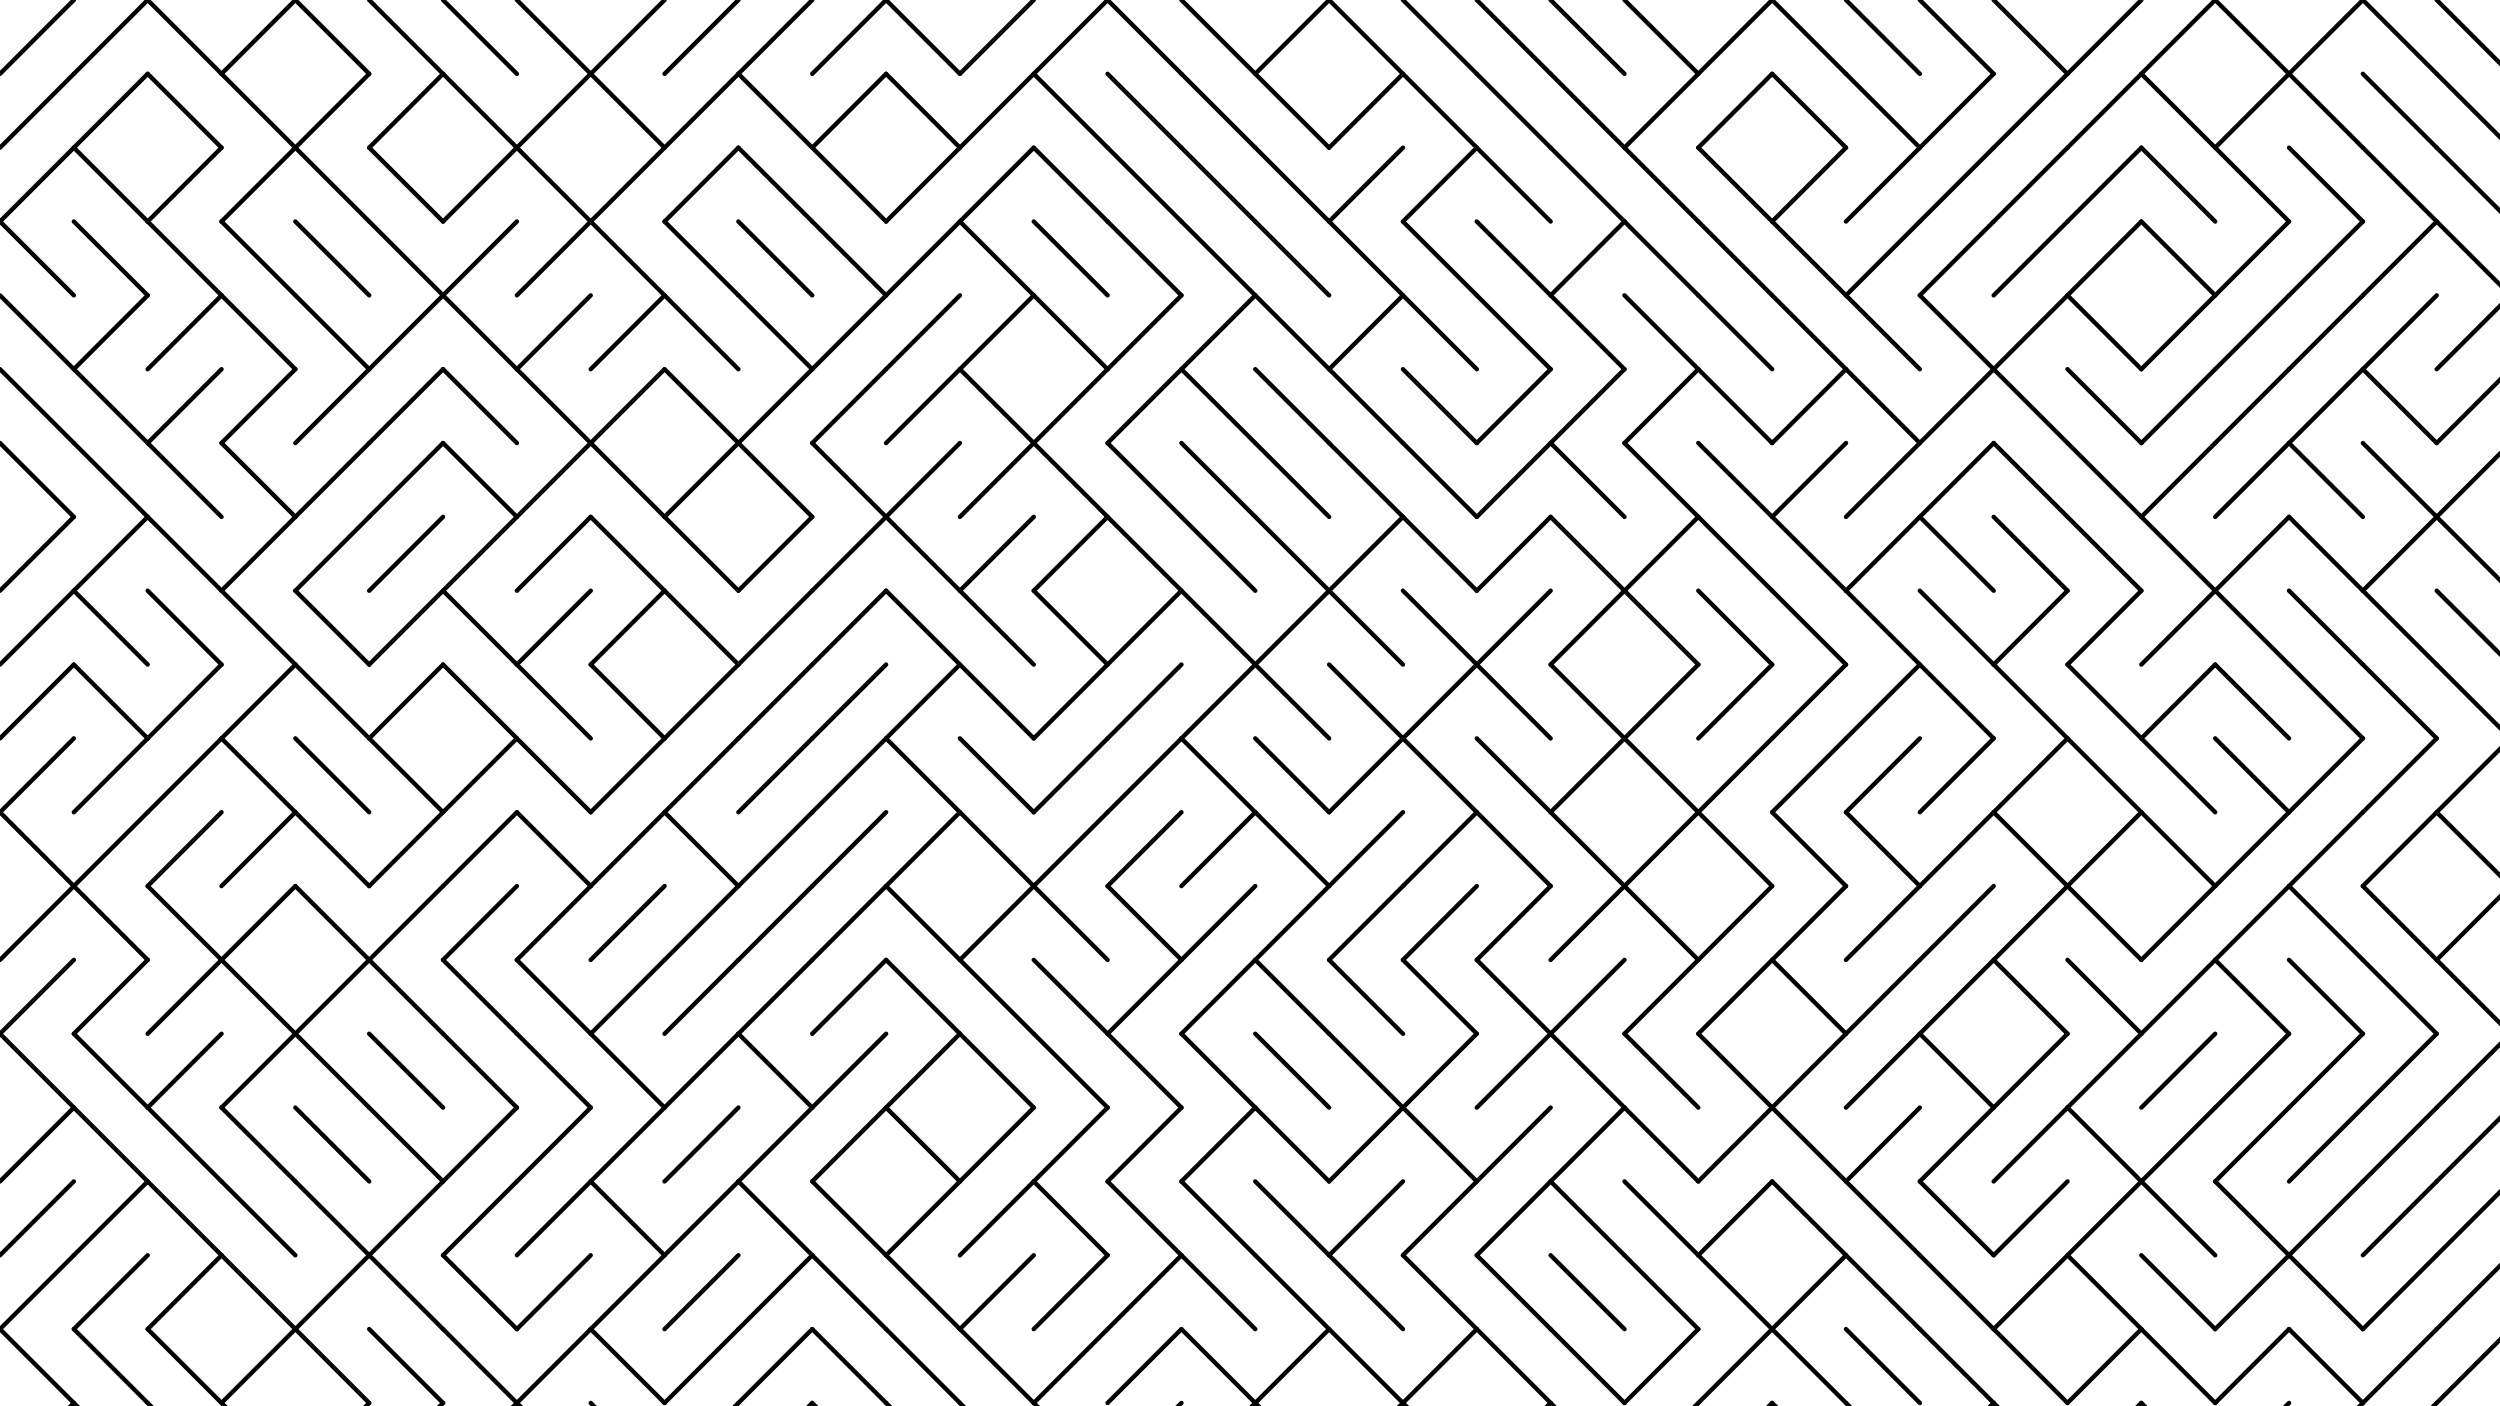 <svg xmlns="http://www.w3.org/2000/svg" xmlns:xlink="http://www.w3.org/1999/xlink" xmlns:svgjs="http://svgjs.dev/svgjs" viewBox="0 0 1422 800"><g stroke-width="2.5" stroke="hsl(0, 0%, 77%)" fill="none" stroke-linecap="round"><line x1="42" y1="0" x2="0" y2="42" opacity="0.42"></line><line x1="84" y1="0" x2="42" y2="42" opacity="0.35"></line><line x1="84" y1="0" x2="126" y2="42" opacity="0.48"></line><line x1="168" y1="0" x2="126" y2="42" opacity="0.40"></line><line x1="168" y1="0" x2="210" y2="42" opacity="0.63"></line><line x1="210" y1="0" x2="252" y2="42" opacity="0.21"></line><line x1="252" y1="0" x2="294" y2="42" opacity="0.48"></line><line x1="294" y1="0" x2="336" y2="42" opacity="0.74"></line><line x1="378" y1="0" x2="336" y2="42" opacity="0.19"></line><line x1="420" y1="0" x2="378" y2="42" opacity="0.49"></line><line x1="462" y1="0" x2="420" y2="42" opacity="0.56"></line><line x1="504" y1="0" x2="462" y2="42" opacity="1.00"></line><line x1="504" y1="0" x2="546" y2="42" opacity="0.81"></line><line x1="588" y1="0" x2="546" y2="42" opacity="0.64"></line><line x1="630" y1="0" x2="588" y2="42" opacity="0.64"></line><line x1="630" y1="0" x2="672" y2="42" opacity="0.58"></line><line x1="672" y1="0" x2="714" y2="42" opacity="0.90"></line><line x1="756" y1="0" x2="714" y2="42" opacity="0.11"></line><line x1="756" y1="0" x2="798" y2="42" opacity="0.92"></line><line x1="798" y1="0" x2="840" y2="42" opacity="0.30"></line><line x1="840" y1="0" x2="882" y2="42" opacity="0.28"></line><line x1="882" y1="0" x2="924" y2="42" opacity="0.97"></line><line x1="924" y1="0" x2="966" y2="42" opacity="0.63"></line><line x1="1008" y1="0" x2="966" y2="42" opacity="0.60"></line><line x1="1008" y1="0" x2="1050" y2="42" opacity="0.75"></line><line x1="1050" y1="0" x2="1092" y2="42" opacity="0.40"></line><line x1="1092" y1="0" x2="1134" y2="42" opacity="0.79"></line><line x1="1134" y1="0" x2="1176" y2="42" opacity="0.57"></line><line x1="1218" y1="0" x2="1176" y2="42" opacity="0.67"></line><line x1="1260" y1="0" x2="1218" y2="42" opacity="0.23"></line><line x1="1260" y1="0" x2="1302" y2="42" opacity="0.73"></line><line x1="1344" y1="0" x2="1302" y2="42" opacity="0.48"></line><line x1="1344" y1="0" x2="1386" y2="42" opacity="0.40"></line><line x1="1386" y1="0" x2="1428" y2="42" opacity="0.48"></line><line x1="42" y1="42" x2="0" y2="84" opacity="0.33"></line><line x1="84" y1="42" x2="42" y2="84" opacity="0.86"></line><line x1="84" y1="42" x2="126" y2="84" opacity="0.93"></line><line x1="126" y1="42" x2="168" y2="84" opacity="0.27"></line><line x1="210" y1="42" x2="168" y2="84" opacity="0.38"></line><line x1="252" y1="42" x2="210" y2="84" opacity="0.90"></line><line x1="252" y1="42" x2="294" y2="84" opacity="0.38"></line><line x1="336" y1="42" x2="294" y2="84" opacity="0.66"></line><line x1="336" y1="42" x2="378" y2="84" opacity="0.73"></line><line x1="420" y1="42" x2="378" y2="84" opacity="0.37"></line><line x1="420" y1="42" x2="462" y2="84" opacity="0.38"></line><line x1="504" y1="42" x2="462" y2="84" opacity="0.70"></line><line x1="504" y1="42" x2="546" y2="84" opacity="0.51"></line><line x1="588" y1="42" x2="546" y2="84" opacity="0.38"></line><line x1="588" y1="42" x2="630" y2="84" opacity="0.28"></line><line x1="630" y1="42" x2="672" y2="84" opacity="0.87"></line><line x1="672" y1="42" x2="714" y2="84" opacity="0.09"></line><line x1="714" y1="42" x2="756" y2="84" opacity="0.80"></line><line x1="798" y1="42" x2="756" y2="84" opacity="0.18"></line><line x1="798" y1="42" x2="840" y2="84" opacity="0.17"></line><line x1="840" y1="42" x2="882" y2="84" opacity="0.47"></line><line x1="882" y1="42" x2="924" y2="84" opacity="0.38"></line><line x1="966" y1="42" x2="924" y2="84" opacity="0.69"></line><line x1="1008" y1="42" x2="966" y2="84" opacity="0.34"></line><line x1="1008" y1="42" x2="1050" y2="84" opacity="0.21"></line><line x1="1050" y1="42" x2="1092" y2="84" opacity="0.90"></line><line x1="1134" y1="42" x2="1092" y2="84" opacity="0.69"></line><line x1="1176" y1="42" x2="1134" y2="84" opacity="0.71"></line><line x1="1218" y1="42" x2="1176" y2="84" opacity="0.52"></line><line x1="1218" y1="42" x2="1260" y2="84" opacity="0.75"></line><line x1="1302" y1="42" x2="1260" y2="84" opacity="0.40"></line><line x1="1302" y1="42" x2="1344" y2="84" opacity="0.71"></line><line x1="1344" y1="42" x2="1386" y2="84" opacity="0.80"></line><line x1="1386" y1="42" x2="1428" y2="84" opacity="0.46"></line><line x1="42" y1="84" x2="0" y2="126" opacity="0.41"></line><line x1="42" y1="84" x2="84" y2="126" opacity="0.13"></line><line x1="126" y1="84" x2="84" y2="126" opacity="0.85"></line><line x1="168" y1="84" x2="126" y2="126" opacity="0.76"></line><line x1="168" y1="84" x2="210" y2="126" opacity="1.00"></line><line x1="210" y1="84" x2="252" y2="126" opacity="0.58"></line><line x1="294" y1="84" x2="252" y2="126" opacity="0.54"></line><line x1="294" y1="84" x2="336" y2="126" opacity="0.68"></line><line x1="378" y1="84" x2="336" y2="126" opacity="0.70"></line><line x1="420" y1="84" x2="378" y2="126" opacity="0.81"></line><line x1="420" y1="84" x2="462" y2="126" opacity="0.42"></line><line x1="462" y1="84" x2="504" y2="126" opacity="0.76"></line><line x1="546" y1="84" x2="504" y2="126" opacity="0.12"></line><line x1="588" y1="84" x2="546" y2="126" opacity="0.16"></line><line x1="588" y1="84" x2="630" y2="126" opacity="0.75"></line><line x1="630" y1="84" x2="672" y2="126" opacity="0.10"></line><line x1="672" y1="84" x2="714" y2="126" opacity="0.45"></line><line x1="714" y1="84" x2="756" y2="126" opacity="0.50"></line><line x1="798" y1="84" x2="756" y2="126" opacity="0.24"></line><line x1="840" y1="84" x2="798" y2="126" opacity="0.60"></line><line x1="840" y1="84" x2="882" y2="126" opacity="0.85"></line><line x1="882" y1="84" x2="924" y2="126" opacity="0.75"></line><line x1="924" y1="84" x2="966" y2="126" opacity="0.58"></line><line x1="966" y1="84" x2="1008" y2="126" opacity="0.21"></line><line x1="1050" y1="84" x2="1008" y2="126" opacity="0.37"></line><line x1="1092" y1="84" x2="1050" y2="126" opacity="0.22"></line><line x1="1134" y1="84" x2="1092" y2="126" opacity="0.96"></line><line x1="1176" y1="84" x2="1134" y2="126" opacity="0.10"></line><line x1="1218" y1="84" x2="1176" y2="126" opacity="0.15"></line><line x1="1218" y1="84" x2="1260" y2="126" opacity="0.99"></line><line x1="1260" y1="84" x2="1302" y2="126" opacity="0.23"></line><line x1="1302" y1="84" x2="1344" y2="126" opacity="0.61"></line><line x1="1344" y1="84" x2="1386" y2="126" opacity="0.58"></line><line x1="1386" y1="84" x2="1428" y2="126" opacity="0.85"></line><line x1="0" y1="126" x2="42" y2="168" opacity="0.42"></line><line x1="42" y1="126" x2="84" y2="168" opacity="0.27"></line><line x1="84" y1="126" x2="126" y2="168" opacity="0.22"></line><line x1="126" y1="126" x2="168" y2="168" opacity="0.22"></line><line x1="168" y1="126" x2="210" y2="168" opacity="0.24"></line><line x1="210" y1="126" x2="252" y2="168" opacity="0.76"></line><line x1="294" y1="126" x2="252" y2="168" opacity="0.73"></line><line x1="336" y1="126" x2="294" y2="168" opacity="0.55"></line><line x1="336" y1="126" x2="378" y2="168" opacity="0.92"></line><line x1="378" y1="126" x2="420" y2="168" opacity="0.37"></line><line x1="420" y1="126" x2="462" y2="168" opacity="0.92"></line><line x1="462" y1="126" x2="504" y2="168" opacity="0.94"></line><line x1="546" y1="126" x2="504" y2="168" opacity="0.38"></line><line x1="546" y1="126" x2="588" y2="168" opacity="0.75"></line><line x1="588" y1="126" x2="630" y2="168" opacity="0.93"></line><line x1="630" y1="126" x2="672" y2="168" opacity="0.22"></line><line x1="672" y1="126" x2="714" y2="168" opacity="0.07"></line><line x1="714" y1="126" x2="756" y2="168" opacity="0.43"></line><line x1="756" y1="126" x2="798" y2="168" opacity="0.21"></line><line x1="798" y1="126" x2="840" y2="168" opacity="0.35"></line><line x1="840" y1="126" x2="882" y2="168" opacity="0.97"></line><line x1="924" y1="126" x2="882" y2="168" opacity="0.44"></line><line x1="924" y1="126" x2="966" y2="168" opacity="0.38"></line><line x1="966" y1="126" x2="1008" y2="168" opacity="0.82"></line><line x1="1008" y1="126" x2="1050" y2="168" opacity="0.77"></line><line x1="1092" y1="126" x2="1050" y2="168" opacity="0.54"></line><line x1="1134" y1="126" x2="1092" y2="168" opacity="0.25"></line><line x1="1176" y1="126" x2="1134" y2="168" opacity="0.68"></line><line x1="1218" y1="126" x2="1176" y2="168" opacity="0.63"></line><line x1="1218" y1="126" x2="1260" y2="168" opacity="0.71"></line><line x1="1302" y1="126" x2="1260" y2="168" opacity="0.41"></line><line x1="1344" y1="126" x2="1302" y2="168" opacity="0.85"></line><line x1="1386" y1="126" x2="1344" y2="168" opacity="0.89"></line><line x1="1386" y1="126" x2="1428" y2="168" opacity="0.35"></line><line x1="0" y1="168" x2="42" y2="210" opacity="0.68"></line><line x1="84" y1="168" x2="42" y2="210" opacity="0.86"></line><line x1="126" y1="168" x2="84" y2="210" opacity="0.73"></line><line x1="126" y1="168" x2="168" y2="210" opacity="0.41"></line><line x1="168" y1="168" x2="210" y2="210" opacity="0.97"></line><line x1="252" y1="168" x2="210" y2="210" opacity="0.23"></line><line x1="252" y1="168" x2="294" y2="210" opacity="0.51"></line><line x1="336" y1="168" x2="294" y2="210" opacity="0.43"></line><line x1="378" y1="168" x2="336" y2="210" opacity="0.45"></line><line x1="378" y1="168" x2="420" y2="210" opacity="0.44"></line><line x1="420" y1="168" x2="462" y2="210" opacity="0.71"></line><line x1="504" y1="168" x2="462" y2="210" opacity="0.48"></line><line x1="546" y1="168" x2="504" y2="210" opacity="0.52"></line><line x1="588" y1="168" x2="546" y2="210" opacity="0.80"></line><line x1="588" y1="168" x2="630" y2="210" opacity="0.60"></line><line x1="672" y1="168" x2="630" y2="210" opacity="0.40"></line><line x1="714" y1="168" x2="672" y2="210" opacity="0.56"></line><line x1="714" y1="168" x2="756" y2="210" opacity="0.87"></line><line x1="798" y1="168" x2="756" y2="210" opacity="0.99"></line><line x1="798" y1="168" x2="840" y2="210" opacity="0.29"></line><line x1="840" y1="168" x2="882" y2="210" opacity="0.95"></line><line x1="882" y1="168" x2="924" y2="210" opacity="0.22"></line><line x1="924" y1="168" x2="966" y2="210" opacity="0.36"></line><line x1="966" y1="168" x2="1008" y2="210" opacity="0.13"></line><line x1="1008" y1="168" x2="1050" y2="210" opacity="0.61"></line><line x1="1050" y1="168" x2="1092" y2="210" opacity="0.09"></line><line x1="1092" y1="168" x2="1134" y2="210" opacity="0.52"></line><line x1="1176" y1="168" x2="1134" y2="210" opacity="0.75"></line><line x1="1176" y1="168" x2="1218" y2="210" opacity="0.13"></line><line x1="1260" y1="168" x2="1218" y2="210" opacity="0.91"></line><line x1="1302" y1="168" x2="1260" y2="210" opacity="0.94"></line><line x1="1344" y1="168" x2="1302" y2="210" opacity="0.65"></line><line x1="1386" y1="168" x2="1344" y2="210" opacity="0.55"></line><line x1="1428" y1="168" x2="1386" y2="210" opacity="0.48"></line><line x1="0" y1="210" x2="42" y2="252" opacity="0.92"></line><line x1="42" y1="210" x2="84" y2="252" opacity="0.89"></line><line x1="126" y1="210" x2="84" y2="252" opacity="0.62"></line><line x1="168" y1="210" x2="126" y2="252" opacity="0.16"></line><line x1="210" y1="210" x2="168" y2="252" opacity="0.81"></line><line x1="252" y1="210" x2="210" y2="252" opacity="0.31"></line><line x1="252" y1="210" x2="294" y2="252" opacity="0.14"></line><line x1="294" y1="210" x2="336" y2="252" opacity="0.43"></line><line x1="378" y1="210" x2="336" y2="252" opacity="0.92"></line><line x1="378" y1="210" x2="420" y2="252" opacity="0.99"></line><line x1="462" y1="210" x2="420" y2="252" opacity="0.92"></line><line x1="504" y1="210" x2="462" y2="252" opacity="0.34"></line><line x1="546" y1="210" x2="504" y2="252" opacity="0.71"></line><line x1="546" y1="210" x2="588" y2="252" opacity="0.21"></line><line x1="630" y1="210" x2="588" y2="252" opacity="0.92"></line><line x1="672" y1="210" x2="630" y2="252" opacity="0.25"></line><line x1="672" y1="210" x2="714" y2="252" opacity="0.26"></line><line x1="714" y1="210" x2="756" y2="252" opacity="0.77"></line><line x1="756" y1="210" x2="798" y2="252" opacity="0.63"></line><line x1="798" y1="210" x2="840" y2="252" opacity="0.78"></line><line x1="882" y1="210" x2="840" y2="252" opacity="0.54"></line><line x1="924" y1="210" x2="882" y2="252" opacity="0.28"></line><line x1="966" y1="210" x2="924" y2="252" opacity="0.61"></line><line x1="966" y1="210" x2="1008" y2="252" opacity="0.85"></line><line x1="1050" y1="210" x2="1008" y2="252" opacity="0.57"></line><line x1="1050" y1="210" x2="1092" y2="252" opacity="0.08"></line><line x1="1134" y1="210" x2="1092" y2="252" opacity="0.12"></line><line x1="1134" y1="210" x2="1176" y2="252" opacity="0.22"></line><line x1="1176" y1="210" x2="1218" y2="252" opacity="0.96"></line><line x1="1260" y1="210" x2="1218" y2="252" opacity="0.45"></line><line x1="1302" y1="210" x2="1260" y2="252" opacity="0.16"></line><line x1="1344" y1="210" x2="1302" y2="252" opacity="0.21"></line><line x1="1344" y1="210" x2="1386" y2="252" opacity="0.98"></line><line x1="1428" y1="210" x2="1386" y2="252" opacity="0.90"></line><line x1="0" y1="252" x2="42" y2="294" opacity="0.85"></line><line x1="42" y1="252" x2="84" y2="294" opacity="0.27"></line><line x1="84" y1="252" x2="126" y2="294" opacity="0.77"></line><line x1="126" y1="252" x2="168" y2="294" opacity="0.98"></line><line x1="210" y1="252" x2="168" y2="294" opacity="0.16"></line><line x1="252" y1="252" x2="210" y2="294" opacity="0.92"></line><line x1="252" y1="252" x2="294" y2="294" opacity="0.50"></line><line x1="336" y1="252" x2="294" y2="294" opacity="0.78"></line><line x1="336" y1="252" x2="378" y2="294" opacity="0.27"></line><line x1="420" y1="252" x2="378" y2="294" opacity="0.63"></line><line x1="420" y1="252" x2="462" y2="294" opacity="0.99"></line><line x1="462" y1="252" x2="504" y2="294" opacity="0.54"></line><line x1="546" y1="252" x2="504" y2="294" opacity="0.26"></line><line x1="588" y1="252" x2="546" y2="294" opacity="0.82"></line><line x1="588" y1="252" x2="630" y2="294" opacity="0.26"></line><line x1="630" y1="252" x2="672" y2="294" opacity="0.36"></line><line x1="672" y1="252" x2="714" y2="294" opacity="0.61"></line><line x1="714" y1="252" x2="756" y2="294" opacity="0.83"></line><line x1="756" y1="252" x2="798" y2="294" opacity="0.24"></line><line x1="798" y1="252" x2="840" y2="294" opacity="0.51"></line><line x1="882" y1="252" x2="840" y2="294" opacity="0.73"></line><line x1="882" y1="252" x2="924" y2="294" opacity="0.13"></line><line x1="924" y1="252" x2="966" y2="294" opacity="0.19"></line><line x1="966" y1="252" x2="1008" y2="294" opacity="0.40"></line><line x1="1050" y1="252" x2="1008" y2="294" opacity="0.28"></line><line x1="1092" y1="252" x2="1050" y2="294" opacity="0.77"></line><line x1="1134" y1="252" x2="1092" y2="294" opacity="0.89"></line><line x1="1134" y1="252" x2="1176" y2="294" opacity="0.92"></line><line x1="1176" y1="252" x2="1218" y2="294" opacity="0.77"></line><line x1="1260" y1="252" x2="1218" y2="294" opacity="0.31"></line><line x1="1302" y1="252" x2="1260" y2="294" opacity="0.87"></line><line x1="1302" y1="252" x2="1344" y2="294" opacity="0.73"></line><line x1="1344" y1="252" x2="1386" y2="294" opacity="0.41"></line><line x1="1428" y1="252" x2="1386" y2="294" opacity="0.10"></line><line x1="42" y1="294" x2="0" y2="336" opacity="0.96"></line><line x1="84" y1="294" x2="42" y2="336" opacity="0.64"></line><line x1="84" y1="294" x2="126" y2="336" opacity="0.12"></line><line x1="168" y1="294" x2="126" y2="336" opacity="0.82"></line><line x1="210" y1="294" x2="168" y2="336" opacity="0.40"></line><line x1="252" y1="294" x2="210" y2="336" opacity="0.17"></line><line x1="294" y1="294" x2="252" y2="336" opacity="0.41"></line><line x1="336" y1="294" x2="294" y2="336" opacity="1.00"></line><line x1="336" y1="294" x2="378" y2="336" opacity="0.84"></line><line x1="378" y1="294" x2="420" y2="336" opacity="0.63"></line><line x1="462" y1="294" x2="420" y2="336" opacity="0.56"></line><line x1="504" y1="294" x2="462" y2="336" opacity="0.95"></line><line x1="504" y1="294" x2="546" y2="336" opacity="0.99"></line><line x1="588" y1="294" x2="546" y2="336" opacity="0.42"></line><line x1="630" y1="294" x2="588" y2="336" opacity="0.72"></line><line x1="630" y1="294" x2="672" y2="336" opacity="0.72"></line><line x1="672" y1="294" x2="714" y2="336" opacity="0.85"></line><line x1="714" y1="294" x2="756" y2="336" opacity="0.59"></line><line x1="798" y1="294" x2="756" y2="336" opacity="0.57"></line><line x1="798" y1="294" x2="840" y2="336" opacity="0.80"></line><line x1="882" y1="294" x2="840" y2="336" opacity="0.59"></line><line x1="882" y1="294" x2="924" y2="336" opacity="0.61"></line><line x1="966" y1="294" x2="924" y2="336" opacity="0.75"></line><line x1="966" y1="294" x2="1008" y2="336" opacity="0.75"></line><line x1="1008" y1="294" x2="1050" y2="336" opacity="0.45"></line><line x1="1092" y1="294" x2="1050" y2="336" opacity="0.09"></line><line x1="1092" y1="294" x2="1134" y2="336" opacity="0.29"></line><line x1="1134" y1="294" x2="1176" y2="336" opacity="0.21"></line><line x1="1176" y1="294" x2="1218" y2="336" opacity="0.50"></line><line x1="1218" y1="294" x2="1260" y2="336" opacity="0.90"></line><line x1="1302" y1="294" x2="1260" y2="336" opacity="0.99"></line><line x1="1302" y1="294" x2="1344" y2="336" opacity="0.11"></line><line x1="1386" y1="294" x2="1344" y2="336" opacity="0.70"></line><line x1="1386" y1="294" x2="1428" y2="336" opacity="0.64"></line><line x1="42" y1="336" x2="0" y2="378" opacity="0.12"></line><line x1="42" y1="336" x2="84" y2="378" opacity="0.93"></line><line x1="84" y1="336" x2="126" y2="378" opacity="0.76"></line><line x1="126" y1="336" x2="168" y2="378" opacity="0.85"></line><line x1="168" y1="336" x2="210" y2="378" opacity="0.27"></line><line x1="252" y1="336" x2="210" y2="378" opacity="0.81"></line><line x1="252" y1="336" x2="294" y2="378" opacity="0.55"></line><line x1="336" y1="336" x2="294" y2="378" opacity="0.78"></line><line x1="378" y1="336" x2="336" y2="378" opacity="0.77"></line><line x1="378" y1="336" x2="420" y2="378" opacity="0.92"></line><line x1="462" y1="336" x2="420" y2="378" opacity="0.56"></line><line x1="504" y1="336" x2="462" y2="378" opacity="0.97"></line><line x1="504" y1="336" x2="546" y2="378" opacity="0.73"></line><line x1="546" y1="336" x2="588" y2="378" opacity="0.46"></line><line x1="588" y1="336" x2="630" y2="378" opacity="0.71"></line><line x1="672" y1="336" x2="630" y2="378" opacity="0.17"></line><line x1="672" y1="336" x2="714" y2="378" opacity="0.19"></line><line x1="756" y1="336" x2="714" y2="378" opacity="0.12"></line><line x1="756" y1="336" x2="798" y2="378" opacity="0.81"></line><line x1="798" y1="336" x2="840" y2="378" opacity="0.28"></line><line x1="882" y1="336" x2="840" y2="378" opacity="0.71"></line><line x1="924" y1="336" x2="882" y2="378" opacity="0.42"></line><line x1="924" y1="336" x2="966" y2="378" opacity="0.08"></line><line x1="966" y1="336" x2="1008" y2="378" opacity="0.47"></line><line x1="1008" y1="336" x2="1050" y2="378" opacity="0.57"></line><line x1="1050" y1="336" x2="1092" y2="378" opacity="0.72"></line><line x1="1092" y1="336" x2="1134" y2="378" opacity="0.12"></line><line x1="1176" y1="336" x2="1134" y2="378" opacity="0.91"></line><line x1="1218" y1="336" x2="1176" y2="378" opacity="0.98"></line><line x1="1260" y1="336" x2="1218" y2="378" opacity="0.35"></line><line x1="1260" y1="336" x2="1302" y2="378" opacity="0.25"></line><line x1="1302" y1="336" x2="1344" y2="378" opacity="0.74"></line><line x1="1344" y1="336" x2="1386" y2="378" opacity="0.11"></line><line x1="1386" y1="336" x2="1428" y2="378" opacity="0.37"></line><line x1="42" y1="378" x2="0" y2="420" opacity="0.39"></line><line x1="42" y1="378" x2="84" y2="420" opacity="0.30"></line><line x1="126" y1="378" x2="84" y2="420" opacity="0.63"></line><line x1="168" y1="378" x2="126" y2="420" opacity="0.23"></line><line x1="168" y1="378" x2="210" y2="420" opacity="0.31"></line><line x1="252" y1="378" x2="210" y2="420" opacity="0.97"></line><line x1="252" y1="378" x2="294" y2="420" opacity="0.43"></line><line x1="294" y1="378" x2="336" y2="420" opacity="0.33"></line><line x1="336" y1="378" x2="378" y2="420" opacity="0.16"></line><line x1="420" y1="378" x2="378" y2="420" opacity="0.16"></line><line x1="462" y1="378" x2="420" y2="420" opacity="0.32"></line><line x1="504" y1="378" x2="462" y2="420" opacity="0.96"></line><line x1="546" y1="378" x2="504" y2="420" opacity="0.15"></line><line x1="546" y1="378" x2="588" y2="420" opacity="0.23"></line><line x1="630" y1="378" x2="588" y2="420" opacity="0.89"></line><line x1="672" y1="378" x2="630" y2="420" opacity="0.52"></line><line x1="714" y1="378" x2="672" y2="420" opacity="0.38"></line><line x1="714" y1="378" x2="756" y2="420" opacity="0.18"></line><line x1="756" y1="378" x2="798" y2="420" opacity="0.55"></line><line x1="840" y1="378" x2="798" y2="420" opacity="0.55"></line><line x1="840" y1="378" x2="882" y2="420" opacity="0.70"></line><line x1="882" y1="378" x2="924" y2="420" opacity="0.36"></line><line x1="966" y1="378" x2="924" y2="420" opacity="0.77"></line><line x1="1008" y1="378" x2="966" y2="420" opacity="0.57"></line><line x1="1050" y1="378" x2="1008" y2="420" opacity="0.98"></line><line x1="1092" y1="378" x2="1050" y2="420" opacity="0.53"></line><line x1="1092" y1="378" x2="1134" y2="420" opacity="0.56"></line><line x1="1134" y1="378" x2="1176" y2="420" opacity="0.86"></line><line x1="1176" y1="378" x2="1218" y2="420" opacity="0.67"></line><line x1="1260" y1="378" x2="1218" y2="420" opacity="0.90"></line><line x1="1260" y1="378" x2="1302" y2="420" opacity="0.95"></line><line x1="1302" y1="378" x2="1344" y2="420" opacity="0.55"></line><line x1="1344" y1="378" x2="1386" y2="420" opacity="0.13"></line><line x1="1386" y1="378" x2="1428" y2="420" opacity="0.57"></line><line x1="42" y1="420" x2="0" y2="462" opacity="0.24"></line><line x1="84" y1="420" x2="42" y2="462" opacity="0.48"></line><line x1="126" y1="420" x2="84" y2="462" opacity="0.70"></line><line x1="126" y1="420" x2="168" y2="462" opacity="0.44"></line><line x1="168" y1="420" x2="210" y2="462" opacity="0.95"></line><line x1="210" y1="420" x2="252" y2="462" opacity="0.83"></line><line x1="294" y1="420" x2="252" y2="462" opacity="0.28"></line><line x1="294" y1="420" x2="336" y2="462" opacity="0.73"></line><line x1="378" y1="420" x2="336" y2="462" opacity="0.95"></line><line x1="420" y1="420" x2="378" y2="462" opacity="0.94"></line><line x1="462" y1="420" x2="420" y2="462" opacity="0.81"></line><line x1="504" y1="420" x2="462" y2="462" opacity="0.52"></line><line x1="504" y1="420" x2="546" y2="462" opacity="0.15"></line><line x1="546" y1="420" x2="588" y2="462" opacity="0.65"></line><line x1="630" y1="420" x2="588" y2="462" opacity="0.87"></line><line x1="672" y1="420" x2="630" y2="462" opacity="0.99"></line><line x1="672" y1="420" x2="714" y2="462" opacity="0.45"></line><line x1="714" y1="420" x2="756" y2="462" opacity="0.47"></line><line x1="798" y1="420" x2="756" y2="462" opacity="0.44"></line><line x1="798" y1="420" x2="840" y2="462" opacity="0.18"></line><line x1="840" y1="420" x2="882" y2="462" opacity="0.19"></line><line x1="924" y1="420" x2="882" y2="462" opacity="0.40"></line><line x1="924" y1="420" x2="966" y2="462" opacity="0.49"></line><line x1="1008" y1="420" x2="966" y2="462" opacity="0.90"></line><line x1="1050" y1="420" x2="1008" y2="462" opacity="0.45"></line><line x1="1092" y1="420" x2="1050" y2="462" opacity="0.18"></line><line x1="1134" y1="420" x2="1092" y2="462" opacity="0.45"></line><line x1="1176" y1="420" x2="1134" y2="462" opacity="0.24"></line><line x1="1176" y1="420" x2="1218" y2="462" opacity="0.83"></line><line x1="1218" y1="420" x2="1260" y2="462" opacity="0.84"></line><line x1="1260" y1="420" x2="1302" y2="462" opacity="0.41"></line><line x1="1344" y1="420" x2="1302" y2="462" opacity="0.41"></line><line x1="1386" y1="420" x2="1344" y2="462" opacity="0.69"></line><line x1="1428" y1="420" x2="1386" y2="462" opacity="0.68"></line><line x1="0" y1="462" x2="42" y2="504" opacity="0.55"></line><line x1="84" y1="462" x2="42" y2="504" opacity="0.52"></line><line x1="126" y1="462" x2="84" y2="504" opacity="0.59"></line><line x1="168" y1="462" x2="126" y2="504" opacity="0.87"></line><line x1="168" y1="462" x2="210" y2="504" opacity="0.86"></line><line x1="252" y1="462" x2="210" y2="504" opacity="0.25"></line><line x1="294" y1="462" x2="252" y2="504" opacity="0.55"></line><line x1="294" y1="462" x2="336" y2="504" opacity="0.64"></line><line x1="378" y1="462" x2="336" y2="504" opacity="0.92"></line><line x1="378" y1="462" x2="420" y2="504" opacity="0.68"></line><line x1="462" y1="462" x2="420" y2="504" opacity="0.12"></line><line x1="504" y1="462" x2="462" y2="504" opacity="0.22"></line><line x1="546" y1="462" x2="504" y2="504" opacity="0.85"></line><line x1="546" y1="462" x2="588" y2="504" opacity="0.71"></line><line x1="630" y1="462" x2="588" y2="504" opacity="0.21"></line><line x1="672" y1="462" x2="630" y2="504" opacity="0.63"></line><line x1="714" y1="462" x2="672" y2="504" opacity="0.97"></line><line x1="714" y1="462" x2="756" y2="504" opacity="0.50"></line><line x1="798" y1="462" x2="756" y2="504" opacity="0.78"></line><line x1="840" y1="462" x2="798" y2="504" opacity="0.23"></line><line x1="840" y1="462" x2="882" y2="504" opacity="0.84"></line><line x1="882" y1="462" x2="924" y2="504" opacity="0.78"></line><line x1="966" y1="462" x2="924" y2="504" opacity="0.68"></line><line x1="966" y1="462" x2="1008" y2="504" opacity="0.24"></line><line x1="1008" y1="462" x2="1050" y2="504" opacity="0.60"></line><line x1="1050" y1="462" x2="1092" y2="504" opacity="0.86"></line><line x1="1134" y1="462" x2="1092" y2="504" opacity="0.97"></line><line x1="1134" y1="462" x2="1176" y2="504" opacity="0.10"></line><line x1="1218" y1="462" x2="1176" y2="504" opacity="0.12"></line><line x1="1218" y1="462" x2="1260" y2="504" opacity="0.70"></line><line x1="1302" y1="462" x2="1260" y2="504" opacity="0.60"></line><line x1="1344" y1="462" x2="1302" y2="504" opacity="0.76"></line><line x1="1386" y1="462" x2="1344" y2="504" opacity="0.85"></line><line x1="1386" y1="462" x2="1428" y2="504" opacity="0.43"></line><line x1="42" y1="504" x2="0" y2="546" opacity="0.83"></line><line x1="42" y1="504" x2="84" y2="546" opacity="0.21"></line><line x1="84" y1="504" x2="126" y2="546" opacity="0.80"></line><line x1="168" y1="504" x2="126" y2="546" opacity="0.97"></line><line x1="168" y1="504" x2="210" y2="546" opacity="0.36"></line><line x1="252" y1="504" x2="210" y2="546" opacity="0.80"></line><line x1="294" y1="504" x2="252" y2="546" opacity="0.85"></line><line x1="336" y1="504" x2="294" y2="546" opacity="0.48"></line><line x1="378" y1="504" x2="336" y2="546" opacity="0.91"></line><line x1="420" y1="504" x2="378" y2="546" opacity="0.52"></line><line x1="462" y1="504" x2="420" y2="546" opacity="0.51"></line><line x1="504" y1="504" x2="462" y2="546" opacity="0.57"></line><line x1="504" y1="504" x2="546" y2="546" opacity="0.86"></line><line x1="588" y1="504" x2="546" y2="546" opacity="0.66"></line><line x1="588" y1="504" x2="630" y2="546" opacity="0.31"></line><line x1="630" y1="504" x2="672" y2="546" opacity="0.94"></line><line x1="714" y1="504" x2="672" y2="546" opacity="0.88"></line><line x1="756" y1="504" x2="714" y2="546" opacity="0.41"></line><line x1="798" y1="504" x2="756" y2="546" opacity="0.60"></line><line x1="840" y1="504" x2="798" y2="546" opacity="0.48"></line><line x1="882" y1="504" x2="840" y2="546" opacity="0.75"></line><line x1="924" y1="504" x2="882" y2="546" opacity="0.11"></line><line x1="924" y1="504" x2="966" y2="546" opacity="0.47"></line><line x1="1008" y1="504" x2="966" y2="546" opacity="0.12"></line><line x1="1050" y1="504" x2="1008" y2="546" opacity="0.51"></line><line x1="1092" y1="504" x2="1050" y2="546" opacity="0.88"></line><line x1="1134" y1="504" x2="1092" y2="546" opacity="0.90"></line><line x1="1176" y1="504" x2="1134" y2="546" opacity="0.45"></line><line x1="1176" y1="504" x2="1218" y2="546" opacity="0.22"></line><line x1="1260" y1="504" x2="1218" y2="546" opacity="0.28"></line><line x1="1302" y1="504" x2="1260" y2="546" opacity="0.91"></line><line x1="1302" y1="504" x2="1344" y2="546" opacity="0.34"></line><line x1="1344" y1="504" x2="1386" y2="546" opacity="0.90"></line><line x1="1428" y1="504" x2="1386" y2="546" opacity="0.52"></line><line x1="42" y1="546" x2="0" y2="588" opacity="0.46"></line><line x1="84" y1="546" x2="42" y2="588" opacity="0.81"></line><line x1="126" y1="546" x2="84" y2="588" opacity="0.74"></line><line x1="126" y1="546" x2="168" y2="588" opacity="0.26"></line><line x1="210" y1="546" x2="168" y2="588" opacity="0.68"></line><line x1="210" y1="546" x2="252" y2="588" opacity="0.79"></line><line x1="252" y1="546" x2="294" y2="588" opacity="0.70"></line><line x1="294" y1="546" x2="336" y2="588" opacity="0.95"></line><line x1="378" y1="546" x2="336" y2="588" opacity="0.74"></line><line x1="420" y1="546" x2="378" y2="588" opacity="0.99"></line><line x1="462" y1="546" x2="420" y2="588" opacity="0.86"></line><line x1="504" y1="546" x2="462" y2="588" opacity="0.31"></line><line x1="504" y1="546" x2="546" y2="588" opacity="0.81"></line><line x1="546" y1="546" x2="588" y2="588" opacity="0.50"></line><line x1="588" y1="546" x2="630" y2="588" opacity="0.54"></line><line x1="672" y1="546" x2="630" y2="588" opacity="0.48"></line><line x1="714" y1="546" x2="672" y2="588" opacity="0.59"></line><line x1="714" y1="546" x2="756" y2="588" opacity="0.13"></line><line x1="756" y1="546" x2="798" y2="588" opacity="0.20"></line><line x1="798" y1="546" x2="840" y2="588" opacity="0.75"></line><line x1="840" y1="546" x2="882" y2="588" opacity="0.74"></line><line x1="924" y1="546" x2="882" y2="588" opacity="0.78"></line><line x1="966" y1="546" x2="924" y2="588" opacity="0.55"></line><line x1="1008" y1="546" x2="966" y2="588" opacity="0.11"></line><line x1="1008" y1="546" x2="1050" y2="588" opacity="0.38"></line><line x1="1092" y1="546" x2="1050" y2="588" opacity="0.56"></line><line x1="1134" y1="546" x2="1092" y2="588" opacity="0.73"></line><line x1="1134" y1="546" x2="1176" y2="588" opacity="0.17"></line><line x1="1176" y1="546" x2="1218" y2="588" opacity="0.72"></line><line x1="1260" y1="546" x2="1218" y2="588" opacity="0.35"></line><line x1="1260" y1="546" x2="1302" y2="588" opacity="0.91"></line><line x1="1302" y1="546" x2="1344" y2="588" opacity="0.57"></line><line x1="1344" y1="546" x2="1386" y2="588" opacity="0.88"></line><line x1="1386" y1="546" x2="1428" y2="588" opacity="0.58"></line><line x1="0" y1="588" x2="42" y2="630" opacity="0.30"></line><line x1="42" y1="588" x2="84" y2="630" opacity="0.97"></line><line x1="126" y1="588" x2="84" y2="630" opacity="0.91"></line><line x1="168" y1="588" x2="126" y2="630" opacity="0.94"></line><line x1="168" y1="588" x2="210" y2="630" opacity="0.65"></line><line x1="210" y1="588" x2="252" y2="630" opacity="0.24"></line><line x1="252" y1="588" x2="294" y2="630" opacity="0.16"></line><line x1="294" y1="588" x2="336" y2="630" opacity="0.95"></line><line x1="336" y1="588" x2="378" y2="630" opacity="0.26"></line><line x1="420" y1="588" x2="378" y2="630" opacity="0.56"></line><line x1="420" y1="588" x2="462" y2="630" opacity="0.67"></line><line x1="504" y1="588" x2="462" y2="630" opacity="0.77"></line><line x1="546" y1="588" x2="504" y2="630" opacity="0.46"></line><line x1="546" y1="588" x2="588" y2="630" opacity="0.63"></line><line x1="588" y1="588" x2="630" y2="630" opacity="0.50"></line><line x1="630" y1="588" x2="672" y2="630" opacity="0.71"></line><line x1="672" y1="588" x2="714" y2="630" opacity="0.41"></line><line x1="714" y1="588" x2="756" y2="630" opacity="0.75"></line><line x1="756" y1="588" x2="798" y2="630" opacity="0.25"></line><line x1="840" y1="588" x2="798" y2="630" opacity="0.65"></line><line x1="882" y1="588" x2="840" y2="630" opacity="0.87"></line><line x1="882" y1="588" x2="924" y2="630" opacity="0.14"></line><line x1="924" y1="588" x2="966" y2="630" opacity="0.76"></line><line x1="966" y1="588" x2="1008" y2="630" opacity="1.00"></line><line x1="1050" y1="588" x2="1008" y2="630" opacity="0.52"></line><line x1="1092" y1="588" x2="1050" y2="630" opacity="0.08"></line><line x1="1092" y1="588" x2="1134" y2="630" opacity="0.79"></line><line x1="1176" y1="588" x2="1134" y2="630" opacity="0.94"></line><line x1="1218" y1="588" x2="1176" y2="630" opacity="0.88"></line><line x1="1260" y1="588" x2="1218" y2="630" opacity="0.88"></line><line x1="1302" y1="588" x2="1260" y2="630" opacity="0.74"></line><line x1="1344" y1="588" x2="1302" y2="630" opacity="0.75"></line><line x1="1386" y1="588" x2="1344" y2="630" opacity="0.94"></line><line x1="1428" y1="588" x2="1386" y2="630" opacity="0.68"></line><line x1="42" y1="630" x2="0" y2="672" opacity="0.81"></line><line x1="42" y1="630" x2="84" y2="672" opacity="0.77"></line><line x1="84" y1="630" x2="126" y2="672" opacity="0.44"></line><line x1="126" y1="630" x2="168" y2="672" opacity="0.94"></line><line x1="168" y1="630" x2="210" y2="672" opacity="0.36"></line><line x1="210" y1="630" x2="252" y2="672" opacity="0.09"></line><line x1="294" y1="630" x2="252" y2="672" opacity="0.80"></line><line x1="336" y1="630" x2="294" y2="672" opacity="0.88"></line><line x1="378" y1="630" x2="336" y2="672" opacity="0.64"></line><line x1="420" y1="630" x2="378" y2="672" opacity="0.52"></line><line x1="462" y1="630" x2="420" y2="672" opacity="0.17"></line><line x1="504" y1="630" x2="462" y2="672" opacity="0.41"></line><line x1="504" y1="630" x2="546" y2="672" opacity="0.58"></line><line x1="588" y1="630" x2="546" y2="672" opacity="0.39"></line><line x1="630" y1="630" x2="588" y2="672" opacity="0.64"></line><line x1="672" y1="630" x2="630" y2="672" opacity="0.40"></line><line x1="714" y1="630" x2="672" y2="672" opacity="0.92"></line><line x1="714" y1="630" x2="756" y2="672" opacity="0.58"></line><line x1="798" y1="630" x2="756" y2="672" opacity="0.74"></line><line x1="798" y1="630" x2="840" y2="672" opacity="0.17"></line><line x1="882" y1="630" x2="840" y2="672" opacity="0.96"></line><line x1="924" y1="630" x2="882" y2="672" opacity="0.55"></line><line x1="924" y1="630" x2="966" y2="672" opacity="0.59"></line><line x1="1008" y1="630" x2="966" y2="672" opacity="0.53"></line><line x1="1008" y1="630" x2="1050" y2="672" opacity="0.87"></line><line x1="1092" y1="630" x2="1050" y2="672" opacity="0.30"></line><line x1="1134" y1="630" x2="1092" y2="672" opacity="0.89"></line><line x1="1176" y1="630" x2="1134" y2="672" opacity="0.11"></line><line x1="1176" y1="630" x2="1218" y2="672" opacity="0.09"></line><line x1="1260" y1="630" x2="1218" y2="672" opacity="0.09"></line><line x1="1302" y1="630" x2="1260" y2="672" opacity="0.76"></line><line x1="1344" y1="630" x2="1302" y2="672" opacity="0.32"></line><line x1="1386" y1="630" x2="1344" y2="672" opacity="0.46"></line><line x1="1428" y1="630" x2="1386" y2="672" opacity="0.66"></line><line x1="42" y1="672" x2="0" y2="714" opacity="0.75"></line><line x1="84" y1="672" x2="42" y2="714" opacity="0.90"></line><line x1="84" y1="672" x2="126" y2="714" opacity="0.09"></line><line x1="126" y1="672" x2="168" y2="714" opacity="0.23"></line><line x1="168" y1="672" x2="210" y2="714" opacity="0.43"></line><line x1="252" y1="672" x2="210" y2="714" opacity="0.45"></line><line x1="294" y1="672" x2="252" y2="714" opacity="0.64"></line><line x1="336" y1="672" x2="294" y2="714" opacity="0.33"></line><line x1="336" y1="672" x2="378" y2="714" opacity="0.72"></line><line x1="420" y1="672" x2="378" y2="714" opacity="0.26"></line><line x1="420" y1="672" x2="462" y2="714" opacity="0.59"></line><line x1="462" y1="672" x2="504" y2="714" opacity="0.85"></line><line x1="546" y1="672" x2="504" y2="714" opacity="0.19"></line><line x1="588" y1="672" x2="546" y2="714" opacity="0.62"></line><line x1="588" y1="672" x2="630" y2="714" opacity="0.33"></line><line x1="630" y1="672" x2="672" y2="714" opacity="0.21"></line><line x1="672" y1="672" x2="714" y2="714" opacity="0.57"></line><line x1="714" y1="672" x2="756" y2="714" opacity="0.53"></line><line x1="798" y1="672" x2="756" y2="714" opacity="0.89"></line><line x1="840" y1="672" x2="798" y2="714" opacity="0.26"></line><line x1="882" y1="672" x2="840" y2="714" opacity="0.35"></line><line x1="882" y1="672" x2="924" y2="714" opacity="0.70"></line><line x1="924" y1="672" x2="966" y2="714" opacity="0.46"></line><line x1="1008" y1="672" x2="966" y2="714" opacity="0.16"></line><line x1="1008" y1="672" x2="1050" y2="714" opacity="0.89"></line><line x1="1050" y1="672" x2="1092" y2="714" opacity="0.65"></line><line x1="1092" y1="672" x2="1134" y2="714" opacity="0.64"></line><line x1="1176" y1="672" x2="1134" y2="714" opacity="0.22"></line><line x1="1218" y1="672" x2="1176" y2="714" opacity="0.58"></line><line x1="1218" y1="672" x2="1260" y2="714" opacity="0.35"></line><line x1="1260" y1="672" x2="1302" y2="714" opacity="0.61"></line><line x1="1344" y1="672" x2="1302" y2="714" opacity="0.42"></line><line x1="1386" y1="672" x2="1344" y2="714" opacity="0.86"></line><line x1="1428" y1="672" x2="1386" y2="714" opacity="0.90"></line><line x1="42" y1="714" x2="0" y2="756" opacity="0.62"></line><line x1="84" y1="714" x2="42" y2="756" opacity="0.67"></line><line x1="126" y1="714" x2="84" y2="756" opacity="0.59"></line><line x1="126" y1="714" x2="168" y2="756" opacity="0.36"></line><line x1="210" y1="714" x2="168" y2="756" opacity="0.12"></line><line x1="210" y1="714" x2="252" y2="756" opacity="0.81"></line><line x1="252" y1="714" x2="294" y2="756" opacity="0.72"></line><line x1="336" y1="714" x2="294" y2="756" opacity="0.94"></line><line x1="378" y1="714" x2="336" y2="756" opacity="0.96"></line><line x1="420" y1="714" x2="378" y2="756" opacity="0.49"></line><line x1="462" y1="714" x2="420" y2="756" opacity="0.66"></line><line x1="462" y1="714" x2="504" y2="756" opacity="0.44"></line><line x1="504" y1="714" x2="546" y2="756" opacity="0.29"></line><line x1="588" y1="714" x2="546" y2="756" opacity="0.48"></line><line x1="630" y1="714" x2="588" y2="756" opacity="0.40"></line><line x1="672" y1="714" x2="630" y2="756" opacity="0.81"></line><line x1="672" y1="714" x2="714" y2="756" opacity="0.78"></line><line x1="714" y1="714" x2="756" y2="756" opacity="0.57"></line><line x1="756" y1="714" x2="798" y2="756" opacity="0.16"></line><line x1="798" y1="714" x2="840" y2="756" opacity="0.60"></line><line x1="840" y1="714" x2="882" y2="756" opacity="0.43"></line><line x1="882" y1="714" x2="924" y2="756" opacity="0.09"></line><line x1="924" y1="714" x2="966" y2="756" opacity="0.99"></line><line x1="966" y1="714" x2="1008" y2="756" opacity="0.60"></line><line x1="1050" y1="714" x2="1008" y2="756" opacity="0.18"></line><line x1="1050" y1="714" x2="1092" y2="756" opacity="0.99"></line><line x1="1092" y1="714" x2="1134" y2="756" opacity="0.53"></line><line x1="1176" y1="714" x2="1134" y2="756" opacity="0.86"></line><line x1="1176" y1="714" x2="1218" y2="756" opacity="0.52"></line><line x1="1218" y1="714" x2="1260" y2="756" opacity="0.10"></line><line x1="1302" y1="714" x2="1260" y2="756" opacity="0.96"></line><line x1="1302" y1="714" x2="1344" y2="756" opacity="0.92"></line><line x1="1386" y1="714" x2="1344" y2="756" opacity="0.30"></line><line x1="1428" y1="714" x2="1386" y2="756" opacity="0.66"></line><line x1="0" y1="756" x2="42" y2="798" opacity="0.78"></line><line x1="42" y1="756" x2="84" y2="798" opacity="0.82"></line><line x1="84" y1="756" x2="126" y2="798" opacity="0.64"></line><line x1="168" y1="756" x2="126" y2="798" opacity="0.89"></line><line x1="168" y1="756" x2="210" y2="798" opacity="0.76"></line><line x1="210" y1="756" x2="252" y2="798" opacity="0.16"></line><line x1="252" y1="756" x2="294" y2="798" opacity="0.26"></line><line x1="336" y1="756" x2="294" y2="798" opacity="0.28"></line><line x1="336" y1="756" x2="378" y2="798" opacity="0.71"></line><line x1="420" y1="756" x2="378" y2="798" opacity="0.39"></line><line x1="462" y1="756" x2="420" y2="798" opacity="0.98"></line><line x1="462" y1="756" x2="504" y2="798" opacity="0.86"></line><line x1="504" y1="756" x2="546" y2="798" opacity="0.35"></line><line x1="546" y1="756" x2="588" y2="798" opacity="0.76"></line><line x1="630" y1="756" x2="588" y2="798" opacity="0.51"></line><line x1="672" y1="756" x2="630" y2="798" opacity="0.35"></line><line x1="672" y1="756" x2="714" y2="798" opacity="0.66"></line><line x1="756" y1="756" x2="714" y2="798" opacity="0.52"></line><line x1="756" y1="756" x2="798" y2="798" opacity="0.09"></line><line x1="840" y1="756" x2="798" y2="798" opacity="0.61"></line><line x1="840" y1="756" x2="882" y2="798" opacity="0.35"></line><line x1="882" y1="756" x2="924" y2="798" opacity="0.75"></line><line x1="966" y1="756" x2="924" y2="798" opacity="0.13"></line><line x1="1008" y1="756" x2="966" y2="798" opacity="0.45"></line><line x1="1008" y1="756" x2="1050" y2="798" opacity="0.55"></line><line x1="1050" y1="756" x2="1092" y2="798" opacity="0.82"></line><line x1="1092" y1="756" x2="1134" y2="798" opacity="0.49"></line><line x1="1134" y1="756" x2="1176" y2="798" opacity="0.40"></line><line x1="1218" y1="756" x2="1176" y2="798" opacity="0.29"></line><line x1="1218" y1="756" x2="1260" y2="798" opacity="0.50"></line><line x1="1302" y1="756" x2="1260" y2="798" opacity="0.51"></line><line x1="1302" y1="756" x2="1344" y2="798" opacity="0.88"></line><line x1="1386" y1="756" x2="1344" y2="798" opacity="0.30"></line><line x1="1428" y1="756" x2="1386" y2="798" opacity="0.17"></line><line x1="42" y1="798" x2="0" y2="840" opacity="0.42"></line><line x1="42" y1="798" x2="84" y2="840" opacity="0.30"></line><line x1="84" y1="798" x2="126" y2="840" opacity="0.46"></line><line x1="126" y1="798" x2="168" y2="840" opacity="0.14"></line><line x1="210" y1="798" x2="168" y2="840" opacity="0.15"></line><line x1="252" y1="798" x2="210" y2="840" opacity="0.16"></line><line x1="294" y1="798" x2="252" y2="840" opacity="0.83"></line><line x1="294" y1="798" x2="336" y2="840" opacity="0.36"></line><line x1="336" y1="798" x2="378" y2="840" opacity="0.28"></line><line x1="420" y1="798" x2="378" y2="840" opacity="0.53"></line><line x1="462" y1="798" x2="420" y2="840" opacity="0.97"></line><line x1="462" y1="798" x2="504" y2="840" opacity="0.30"></line><line x1="504" y1="798" x2="546" y2="840" opacity="0.21"></line><line x1="546" y1="798" x2="588" y2="840" opacity="0.10"></line><line x1="588" y1="798" x2="630" y2="840" opacity="0.50"></line><line x1="672" y1="798" x2="630" y2="840" opacity="0.90"></line><line x1="714" y1="798" x2="672" y2="840" opacity="0.78"></line><line x1="714" y1="798" x2="756" y2="840" opacity="0.59"></line><line x1="798" y1="798" x2="756" y2="840" opacity="0.99"></line><line x1="798" y1="798" x2="840" y2="840" opacity="0.62"></line><line x1="882" y1="798" x2="840" y2="840" opacity="1.00"></line><line x1="882" y1="798" x2="924" y2="840" opacity="0.88"></line><line x1="966" y1="798" x2="924" y2="840" opacity="0.68"></line><line x1="1008" y1="798" x2="966" y2="840" opacity="0.55"></line><line x1="1008" y1="798" x2="1050" y2="840" opacity="0.18"></line><line x1="1050" y1="798" x2="1092" y2="840" opacity="0.49"></line><line x1="1134" y1="798" x2="1092" y2="840" opacity="0.43"></line><line x1="1134" y1="798" x2="1176" y2="840" opacity="0.58"></line><line x1="1218" y1="798" x2="1176" y2="840" opacity="0.41"></line><line x1="1218" y1="798" x2="1260" y2="840" opacity="0.73"></line><line x1="1302" y1="798" x2="1260" y2="840" opacity="0.48"></line><line x1="1344" y1="798" x2="1302" y2="840" opacity="0.24"></line><line x1="1386" y1="798" x2="1344" y2="840" opacity="0.98"></line><line x1="1428" y1="798" x2="1386" y2="840" opacity="0.37"></line></g></svg>